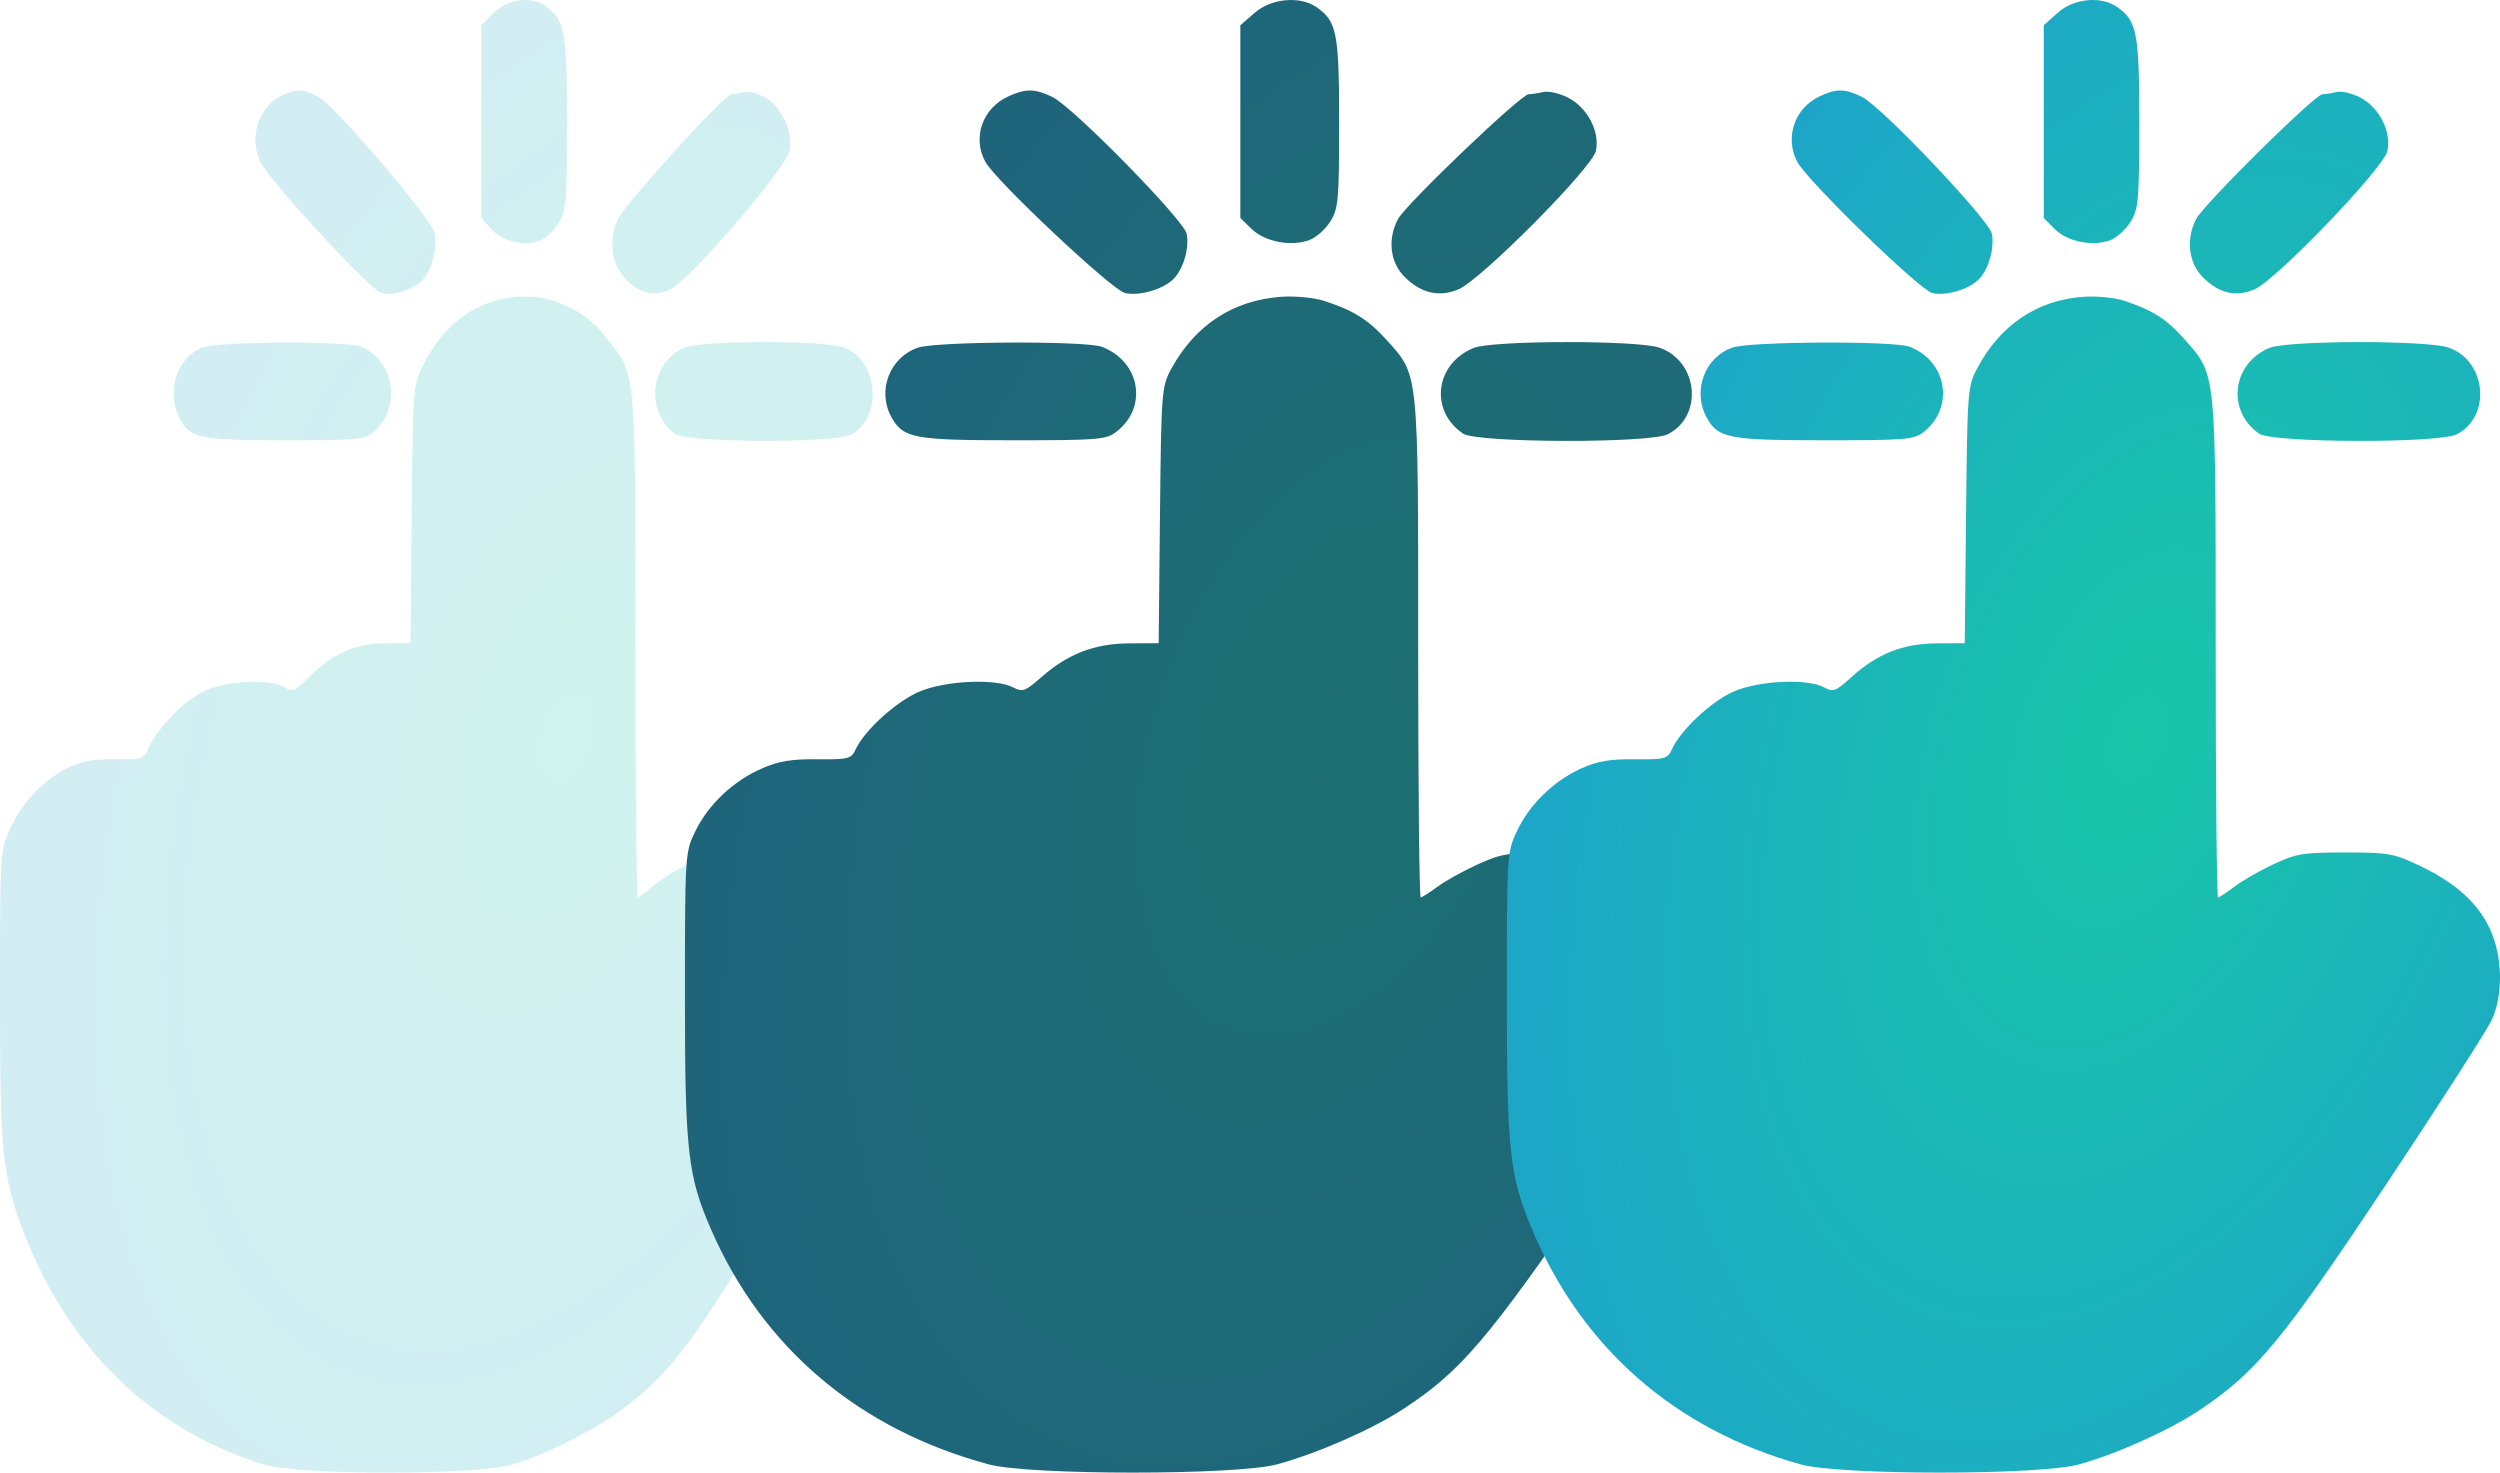 <?xml version="1.0" encoding="UTF-8"?> <svg xmlns="http://www.w3.org/2000/svg" width="73" height="43" viewBox="0 0 73 43" fill="none"><path opacity="0.2" fill-rule="evenodd" clip-rule="evenodd" d="M15.976 0.204C16.499 0.615 16.556 0.95 16.556 3.589C16.555 5.837 16.536 6.096 16.334 6.467C16.212 6.692 15.974 6.935 15.806 7.008C15.345 7.208 14.677 7.062 14.345 6.689L14.056 6.365V3.551V0.738L14.419 0.374C14.838 -0.047 15.557 -0.125 15.976 0.204ZM22.335 2.844C22.834 3.128 23.161 3.84 23.053 4.406C22.958 4.905 20.145 8.174 19.573 8.45C19.087 8.684 18.642 8.568 18.223 8.097C17.844 7.673 17.773 6.984 18.046 6.396C18.249 5.958 21.155 2.754 21.351 2.752C21.434 2.751 21.601 2.721 21.724 2.686C21.846 2.651 22.121 2.722 22.335 2.844ZM9.298 2.831C9.813 3.115 12.629 6.426 12.697 6.827C12.767 7.234 12.622 7.828 12.379 8.129C12.128 8.441 11.496 8.657 11.133 8.555C10.8 8.461 7.857 5.269 7.602 4.724C7.271 4.017 7.529 3.164 8.178 2.818C8.624 2.581 8.852 2.583 9.298 2.831ZM16.167 8.783C16.913 9.06 17.289 9.331 17.758 9.928C18.574 10.97 18.556 10.768 18.556 18.928C18.556 22.929 18.585 26.202 18.619 26.202C18.654 26.202 18.844 26.064 19.041 25.895C19.238 25.726 19.697 25.432 20.061 25.24C20.66 24.926 20.84 24.892 21.946 24.892C23.082 24.892 23.219 24.919 23.896 25.279C24.843 25.783 25.42 26.364 25.74 27.137C26.067 27.924 26.088 29.033 25.789 29.771C25.675 30.054 24.431 32.215 23.026 34.573C20.314 39.125 19.648 40.028 18.197 41.13C17.4 41.735 16.006 42.441 14.98 42.76C13.948 43.08 8.72 43.08 7.688 42.76C4.413 41.743 1.977 39.37 0.669 35.92C0.068 34.335 -0.001 33.621 1.49314e-05 29.045C0.001 24.936 0.004 24.886 0.264 24.269C0.594 23.489 1.221 22.806 1.944 22.441C2.372 22.224 2.693 22.163 3.349 22.17C4.139 22.179 4.207 22.159 4.319 21.884C4.545 21.326 5.338 20.493 5.919 20.202C6.579 19.872 7.868 19.803 8.312 20.075C8.543 20.216 8.612 20.187 9.02 19.773C9.693 19.091 10.365 18.793 11.244 18.786L11.988 18.781L12.022 15.039C12.055 11.414 12.064 11.281 12.311 10.762C12.919 9.482 13.883 8.759 15.106 8.665C15.445 8.639 15.923 8.692 16.167 8.783ZM24.658 10.151C25.644 10.539 25.781 12.152 24.872 12.68C24.407 12.95 20.038 12.934 19.692 12.662C18.836 11.989 18.983 10.618 19.961 10.16C20.436 9.937 24.096 9.93 24.658 10.151ZM10.556 10.128C11.529 10.563 11.722 11.898 10.915 12.611C10.659 12.837 10.455 12.856 8.313 12.856C5.789 12.856 5.521 12.797 5.224 12.175C4.857 11.406 5.182 10.433 5.899 10.151C6.366 9.967 10.154 9.948 10.556 10.128Z" fill="url(#paint0_radial_2759_123)"></path><path fill-rule="evenodd" clip-rule="evenodd" d="M38.434 0.204C39.037 0.615 39.103 0.95 39.103 3.589C39.102 5.837 39.08 6.096 38.846 6.467C38.706 6.692 38.432 6.935 38.238 7.008C37.706 7.208 36.935 7.062 36.551 6.689L36.218 6.365V3.551V0.738L36.637 0.374C37.121 -0.047 37.951 -0.125 38.434 0.204ZM45.771 2.844C46.346 3.128 46.724 3.84 46.6 4.406C46.49 4.905 43.245 8.174 42.584 8.45C42.024 8.684 41.51 8.568 41.026 8.097C40.59 7.673 40.507 6.984 40.822 6.396C41.057 5.958 44.41 2.754 44.636 2.752C44.731 2.751 44.925 2.721 45.066 2.686C45.207 2.651 45.524 2.722 45.771 2.844ZM30.729 2.831C31.323 3.115 34.572 6.426 34.651 6.827C34.731 7.234 34.563 7.828 34.283 8.129C33.993 8.441 33.264 8.657 32.846 8.555C32.461 8.461 29.065 5.269 28.771 4.724C28.389 4.017 28.687 3.164 29.436 2.818C29.95 2.581 30.213 2.583 30.729 2.831ZM38.655 8.783C39.516 9.06 39.949 9.331 40.489 9.928C41.432 10.97 41.411 10.768 41.411 18.928C41.411 22.929 41.444 26.202 41.484 26.202C41.524 26.202 41.743 26.064 41.97 25.895C42.198 25.726 42.727 25.432 43.148 25.24C43.839 24.926 44.046 24.892 45.322 24.892C46.634 24.892 46.791 24.919 47.572 25.279C48.665 25.783 49.331 26.364 49.7 27.137C50.078 27.924 50.101 29.033 49.757 29.771C49.625 30.054 48.19 32.215 46.568 34.573C43.439 39.125 42.671 40.028 40.996 41.13C40.077 41.735 38.468 42.441 37.285 42.76C36.094 43.08 30.061 43.08 28.871 42.76C25.092 41.743 22.281 39.37 20.772 35.92C20.079 34.335 19.999 33.621 20 29.045C20.001 24.936 20.004 24.886 20.305 24.269C20.685 23.489 21.409 22.806 22.243 22.441C22.737 22.224 23.108 22.163 23.864 22.17C24.776 22.179 24.854 22.159 24.983 21.884C25.244 21.326 26.159 20.493 26.829 20.202C27.591 19.872 29.079 19.803 29.59 20.075C29.857 20.216 29.937 20.187 30.408 19.773C31.184 19.091 31.959 18.793 32.974 18.786L33.833 18.781L33.871 15.039C33.909 11.414 33.92 11.281 34.205 10.762C34.907 9.482 36.019 8.759 37.43 8.665C37.821 8.639 38.373 8.692 38.655 8.783ZM48.451 10.151C49.589 10.539 49.747 12.152 48.699 12.68C48.162 12.95 43.121 12.934 42.721 12.662C41.734 11.989 41.904 10.618 43.032 10.16C43.58 9.937 47.803 9.93 48.451 10.151ZM32.179 10.128C33.303 10.563 33.525 11.898 32.594 12.611C32.298 12.837 32.064 12.856 29.591 12.856C26.679 12.856 26.37 12.797 26.027 12.175C25.605 11.406 25.979 10.433 26.806 10.151C27.346 9.967 31.717 9.948 32.179 10.128Z" fill="url(#paint1_radial_2759_123)"></path><path fill-rule="evenodd" clip-rule="evenodd" d="M61.82 0.204C62.403 0.615 62.467 0.95 62.466 3.589C62.466 5.837 62.444 6.096 62.218 6.467C62.082 6.692 61.817 6.935 61.63 7.008C61.115 7.208 60.37 7.062 60 6.689L59.678 6.365V3.551V0.738L60.083 0.374C60.55 -0.047 61.352 -0.125 61.82 0.204ZM68.912 2.844C69.468 3.128 69.833 3.84 69.713 4.406C69.607 4.905 66.47 8.174 65.831 8.45C65.29 8.684 64.793 8.568 64.325 8.097C63.903 7.673 63.824 6.984 64.128 6.396C64.355 5.958 67.596 2.754 67.815 2.752C67.907 2.751 68.094 2.721 68.23 2.686C68.366 2.651 68.673 2.722 68.912 2.844ZM54.371 2.831C54.945 3.115 58.087 6.426 58.163 6.827C58.24 7.234 58.078 7.828 57.807 8.129C57.527 8.441 56.822 8.657 56.418 8.555C56.046 8.461 52.763 5.269 52.479 4.724C52.11 4.017 52.398 3.164 53.122 2.818C53.619 2.581 53.873 2.583 54.371 2.831ZM62.033 8.783C62.865 9.06 63.284 9.331 63.806 9.928C64.718 10.97 64.698 10.768 64.698 18.928C64.698 22.929 64.729 26.202 64.768 26.202C64.806 26.202 65.018 26.064 65.238 25.895C65.458 25.726 65.97 25.432 66.376 25.24C67.044 24.926 67.245 24.892 68.478 24.892C69.746 24.892 69.898 24.919 70.653 25.279C71.71 25.783 72.353 26.364 72.71 27.137C73.075 27.924 73.098 29.033 72.765 29.771C72.637 30.054 71.25 32.215 69.683 34.573C66.657 39.125 65.915 40.028 64.296 41.13C63.408 41.735 61.853 42.441 60.709 42.76C59.558 43.08 53.726 43.08 52.575 42.76C48.922 41.743 46.205 39.37 44.746 35.92C44.076 34.335 43.999 33.621 44 29.045C44.001 24.936 44.004 24.886 44.295 24.269C44.662 23.489 45.362 22.806 46.168 22.441C46.646 22.224 47.004 22.163 47.735 22.17C48.617 22.179 48.692 22.159 48.817 21.884C49.069 21.326 49.954 20.493 50.602 20.202C51.338 19.872 52.776 19.803 53.271 20.075C53.529 20.216 53.606 20.187 54.061 19.773C54.812 19.091 55.561 18.793 56.541 18.786L57.371 18.781L57.409 15.039C57.446 11.414 57.456 11.281 57.731 10.762C58.41 9.482 59.485 8.759 60.849 8.665C61.227 8.639 61.76 8.692 62.033 8.783ZM71.503 10.151C72.603 10.539 72.755 12.152 71.742 12.68C71.224 12.95 66.351 12.934 65.964 12.662C65.009 11.989 65.174 10.618 66.264 10.16C66.794 9.937 70.876 9.93 71.503 10.151ZM55.773 10.128C56.859 10.563 57.075 11.898 56.174 12.611C55.888 12.837 55.661 12.856 53.272 12.856C50.457 12.856 50.158 12.797 49.826 12.175C49.418 11.406 49.78 10.433 50.58 10.151C51.101 9.967 55.326 9.948 55.773 10.128Z" fill="url(#paint2_radial_2759_123)"></path><defs><radialGradient id="paint0_radial_2759_123" cx="0" cy="0" r="1" gradientUnits="userSpaceOnUse" gradientTransform="translate(16.522 21.5) rotate(108.247) scale(55.91 29.678)"><stop stop-color="#19C7A8"></stop><stop offset="1" stop-color="#2087E6"></stop></radialGradient><radialGradient id="paint1_radial_2759_123" cx="0" cy="0" r="1" gradientUnits="userSpaceOnUse" gradientTransform="translate(39.064 21.5) rotate(110.827) scale(56.811 33.7)"><stop stop-color="#1D7071"></stop><stop offset="1" stop-color="#1F5A87"></stop></radialGradient><radialGradient id="paint2_radial_2759_123" cx="0" cy="0" r="1" gradientUnits="userSpaceOnUse" gradientTransform="translate(62.428 21.5) rotate(110.19) scale(56.575 32.713)"><stop stop-color="#19C7A8"></stop><stop offset="1" stop-color="#2087E6"></stop></radialGradient></defs></svg> 